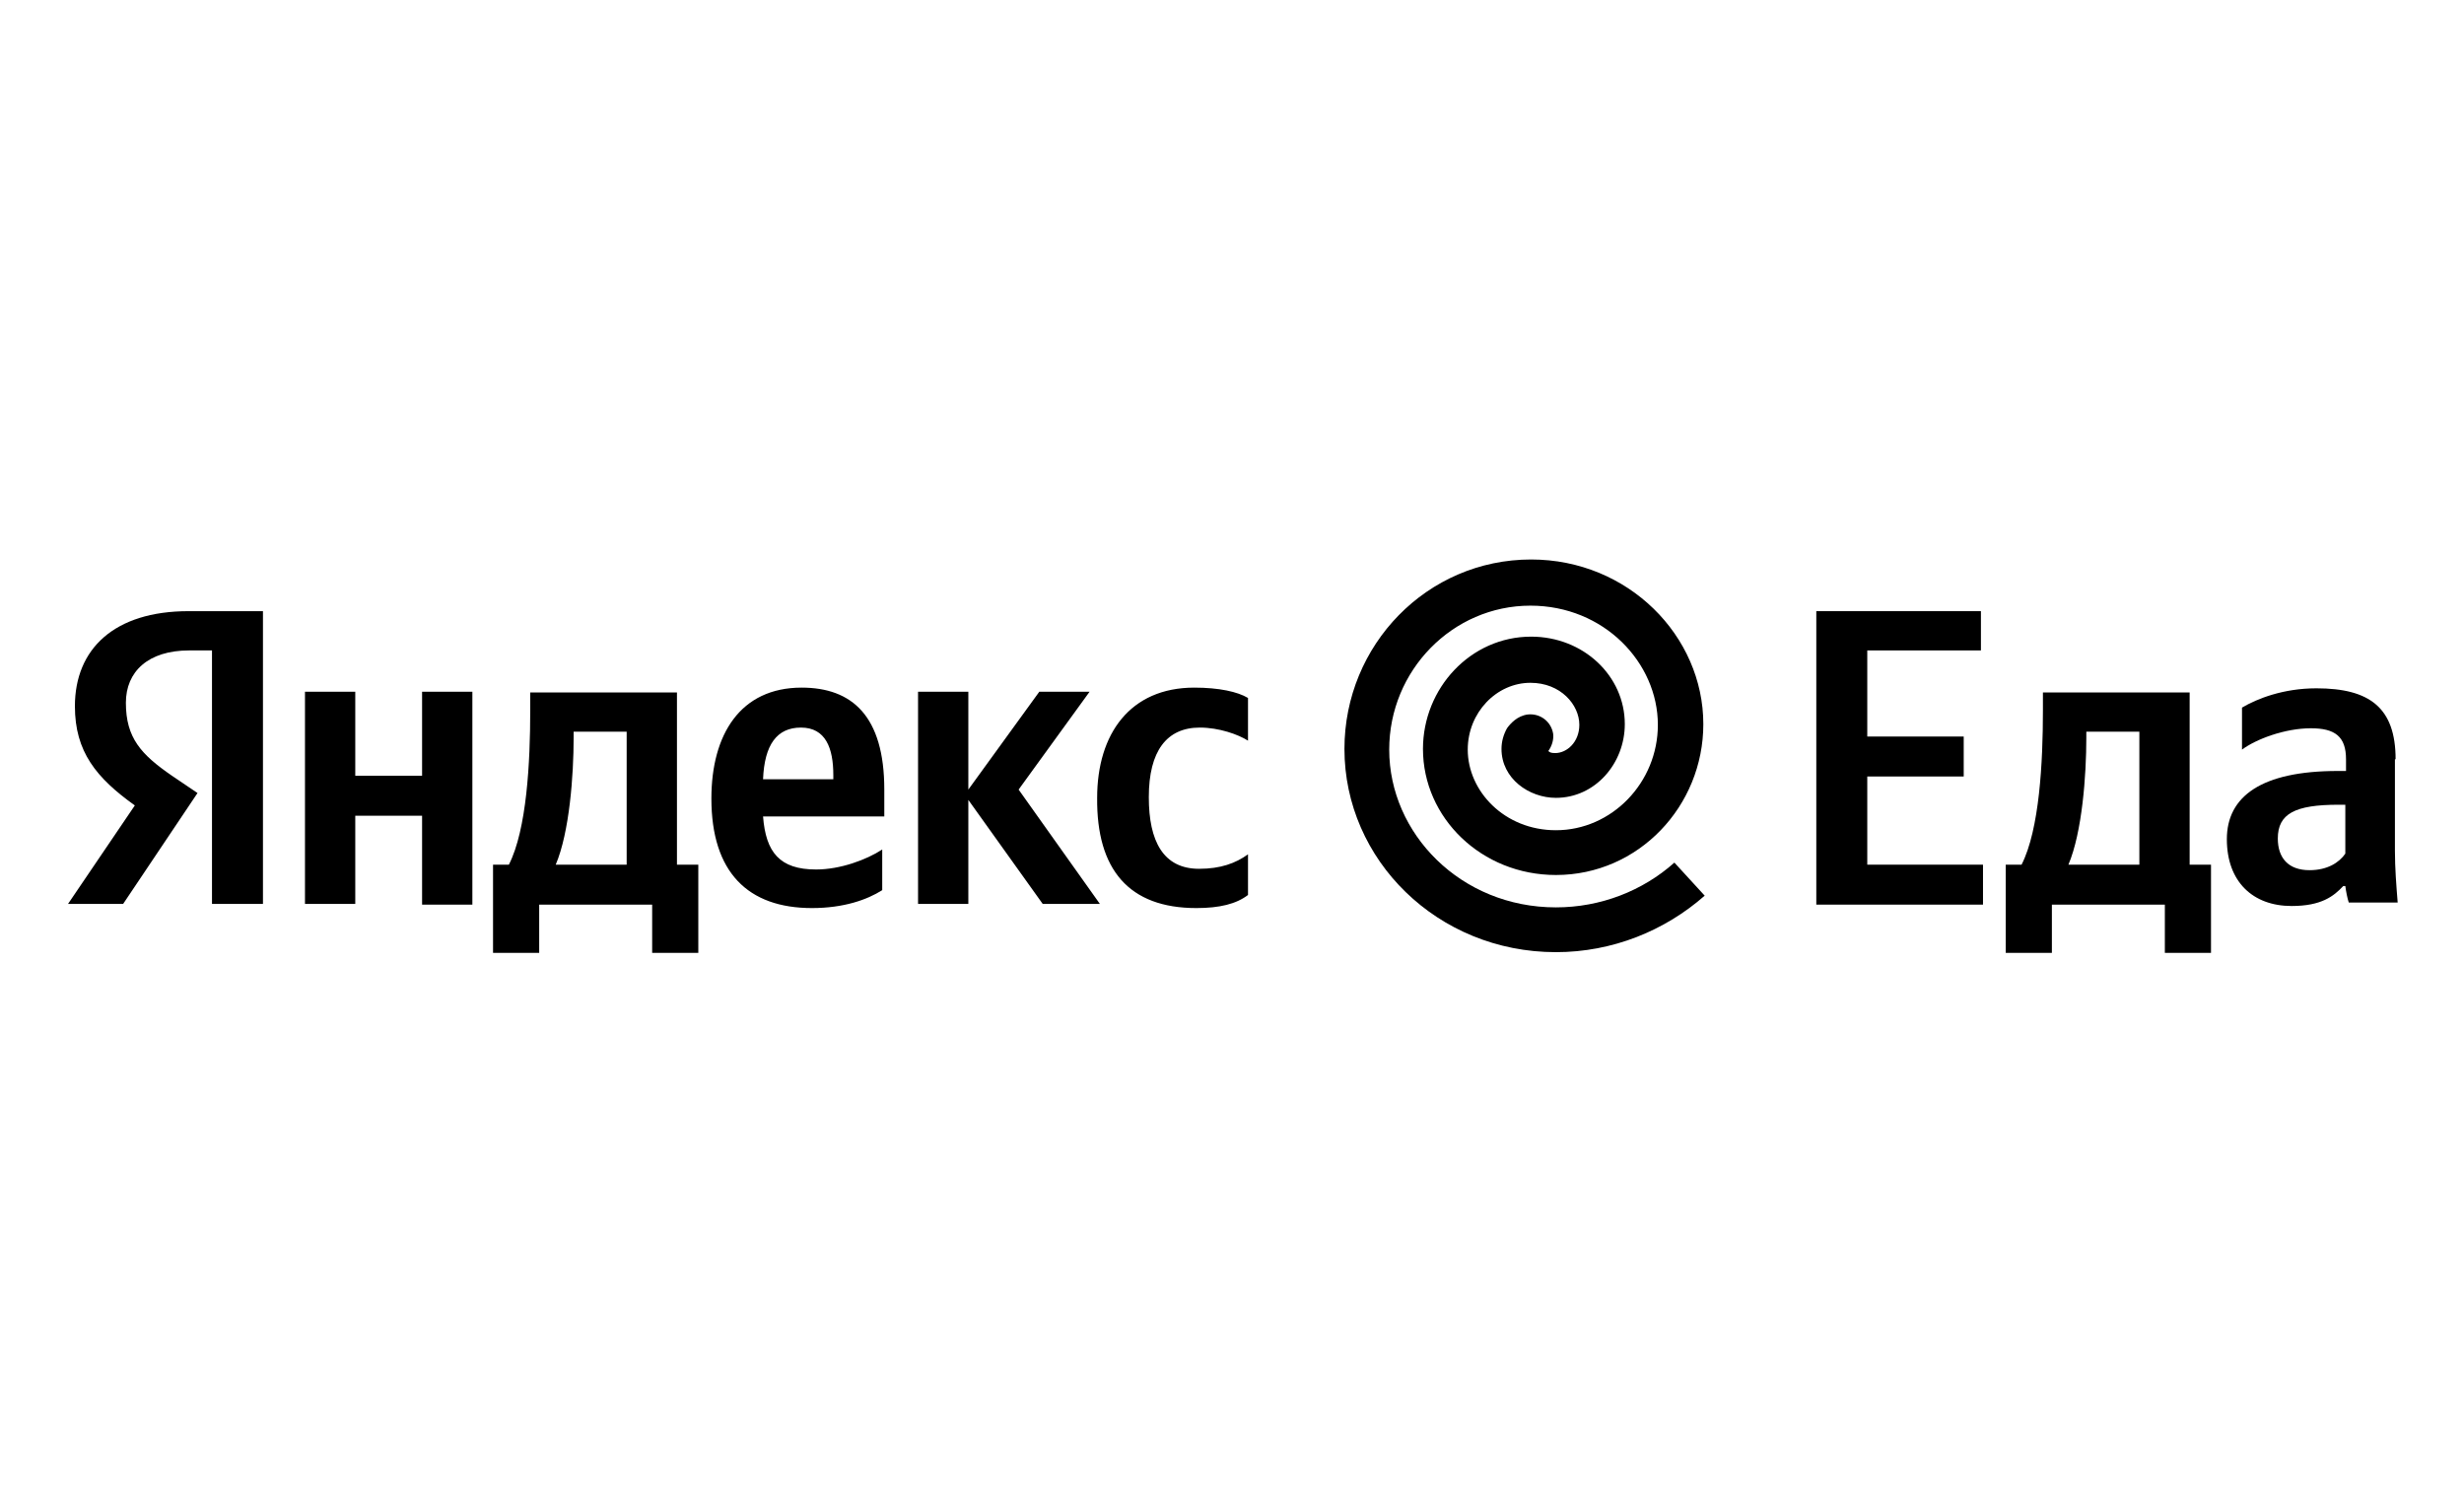 <?xml version="1.0" encoding="UTF-8"?> <svg xmlns="http://www.w3.org/2000/svg" width="1449" height="889" viewBox="0 0 1449 889" fill="none"><path d="M124.663 531.543H154.639V359.381H110.89C67.141 359.381 44.051 381.661 44.051 415.283C44.051 442.019 56.608 457.412 79.293 473.616L40 531.543H72.407L116.156 466.324L101.168 456.197C82.939 443.639 74.027 433.917 74.027 413.258C74.027 395.029 86.99 382.471 111.295 382.471H124.663V531.543ZM703.53 533.973C717.303 533.973 727.025 531.543 733.912 526.277V502.377C726.62 507.643 717.708 510.883 705.151 510.883C684.086 510.883 675.579 494.68 675.579 468.754C675.579 441.614 686.112 427.841 705.556 427.841C716.898 427.841 728.241 431.892 733.912 435.537V410.422C727.835 406.776 716.898 404.346 702.315 404.346C664.642 404.346 645.198 431.487 645.198 469.16C644.793 511.288 663.832 533.973 703.53 533.973ZM518.811 523.441V499.541C509.494 505.617 494.101 511.288 479.923 511.288C458.453 511.288 450.352 501.161 448.731 480.097H520.027V464.299C520.027 420.954 500.987 404.346 471.416 404.346C435.364 404.346 418.35 431.892 418.35 469.565C418.35 512.909 439.82 533.973 477.493 533.973C496.126 533.973 509.899 529.112 518.811 523.441ZM248.214 406.776V456.197H208.921V406.776H179.349V531.543H208.921V479.692H248.214V531.948H277.785V406.776H248.214ZM411.058 508.453H398.096V407.181H311.812V417.714C311.812 448.095 309.787 487.794 299.255 508.453H289.938V560.304H317.079V531.948H383.513V560.304H410.653V508.453H411.058ZM613.196 531.543H646.818L599.018 464.299L640.742 406.776H611.171L569.447 464.299V406.776H539.876V531.543H569.447V470.375L613.196 531.543ZM471.011 427.841C485.594 427.841 490.05 439.993 490.05 455.792V458.222H448.731C449.542 437.968 456.833 427.841 471.011 427.841ZM368.524 508.453H326.801C334.902 489.414 337.333 455.792 337.333 433.917V430.271H368.524V508.453Z" fill="black"></path><path d="M984.66 507.238C966.026 523.846 941.315 533.568 914.985 533.568C859.083 533.568 816.954 490.224 816.954 440.804C816.954 394.219 854.222 356.141 899.997 356.141C943.341 356.141 974.938 389.763 974.938 426.221C974.938 460.248 947.797 488.199 914.985 488.199C884.603 488.199 863.134 465.109 863.134 440.804C863.134 418.929 880.147 401.51 899.997 401.51C917.82 401.51 928.758 414.473 928.758 426.221C928.758 436.348 921.466 442.829 914.58 442.829C912.149 442.829 911.339 442.424 910.529 441.614C912.554 438.778 913.77 435.132 913.365 431.487C912.149 424.195 905.668 419.334 898.376 420.144C892.3 420.954 888.249 425.41 886.224 428.246C884.198 431.892 882.983 435.943 882.983 440.399C882.983 457.817 899.186 469.16 914.985 469.16C938.075 469.16 955.493 448.905 955.493 425.815C955.493 397.459 931.188 374.37 900.402 374.37C864.754 374.37 836.803 404.751 836.803 440.399C836.803 480.907 871.236 514.529 914.985 514.529C963.595 514.529 1001.67 474.021 1001.67 425.815C1001.67 373.965 957.519 329 900.402 329C839.234 329 790.624 379.231 790.624 440.399C790.624 505.617 845.31 559.899 914.985 559.899C948.202 559.899 978.988 547.341 1002.48 526.682L984.66 507.238Z" fill="black"></path><path d="M1068.11 359.381V531.948H1166.14V508.453H1098.08V456.602H1154.8V433.107H1098.08V382.471H1164.92V359.381H1068.11Z" fill="black"></path><path d="M1300.63 508.453H1287.66V407.182H1201.38V417.714C1201.38 448.095 1199.35 487.794 1188.82 508.453H1179.51V560.304H1206.65V531.948H1273.08V560.304H1300.22V508.453H1300.63ZM1258.09 508.453H1216.37C1224.47 489.414 1226.9 455.792 1226.9 433.917V430.272H1258.09V508.453Z" fill="black"></path><path d="M1408.78 446.474C1408.78 416.093 1393.39 404.751 1362.2 404.751C1342.76 404.751 1327.36 410.827 1318.45 416.093V440.803C1326.55 434.727 1343.57 428.246 1358.96 428.246C1373.14 428.246 1379.62 433.107 1379.62 446.474V453.361H1374.76C1329.79 453.361 1309.54 468.349 1309.54 493.464C1309.54 518.58 1324.93 532.758 1347.62 532.758C1365.04 532.758 1372.33 527.086 1378 521.01H1379.21C1379.62 524.251 1380.43 528.302 1381.24 530.732H1410C1409.19 520.605 1408.38 510.478 1408.38 500.351V446.474H1408.78ZM1379.21 501.971C1375.57 507.237 1368.68 511.693 1358.15 511.693C1345.59 511.693 1339.51 504.402 1339.51 493.059C1339.51 478.476 1349.64 473.21 1375.16 473.21H1379.21V501.971Z" fill="black"></path></svg> 